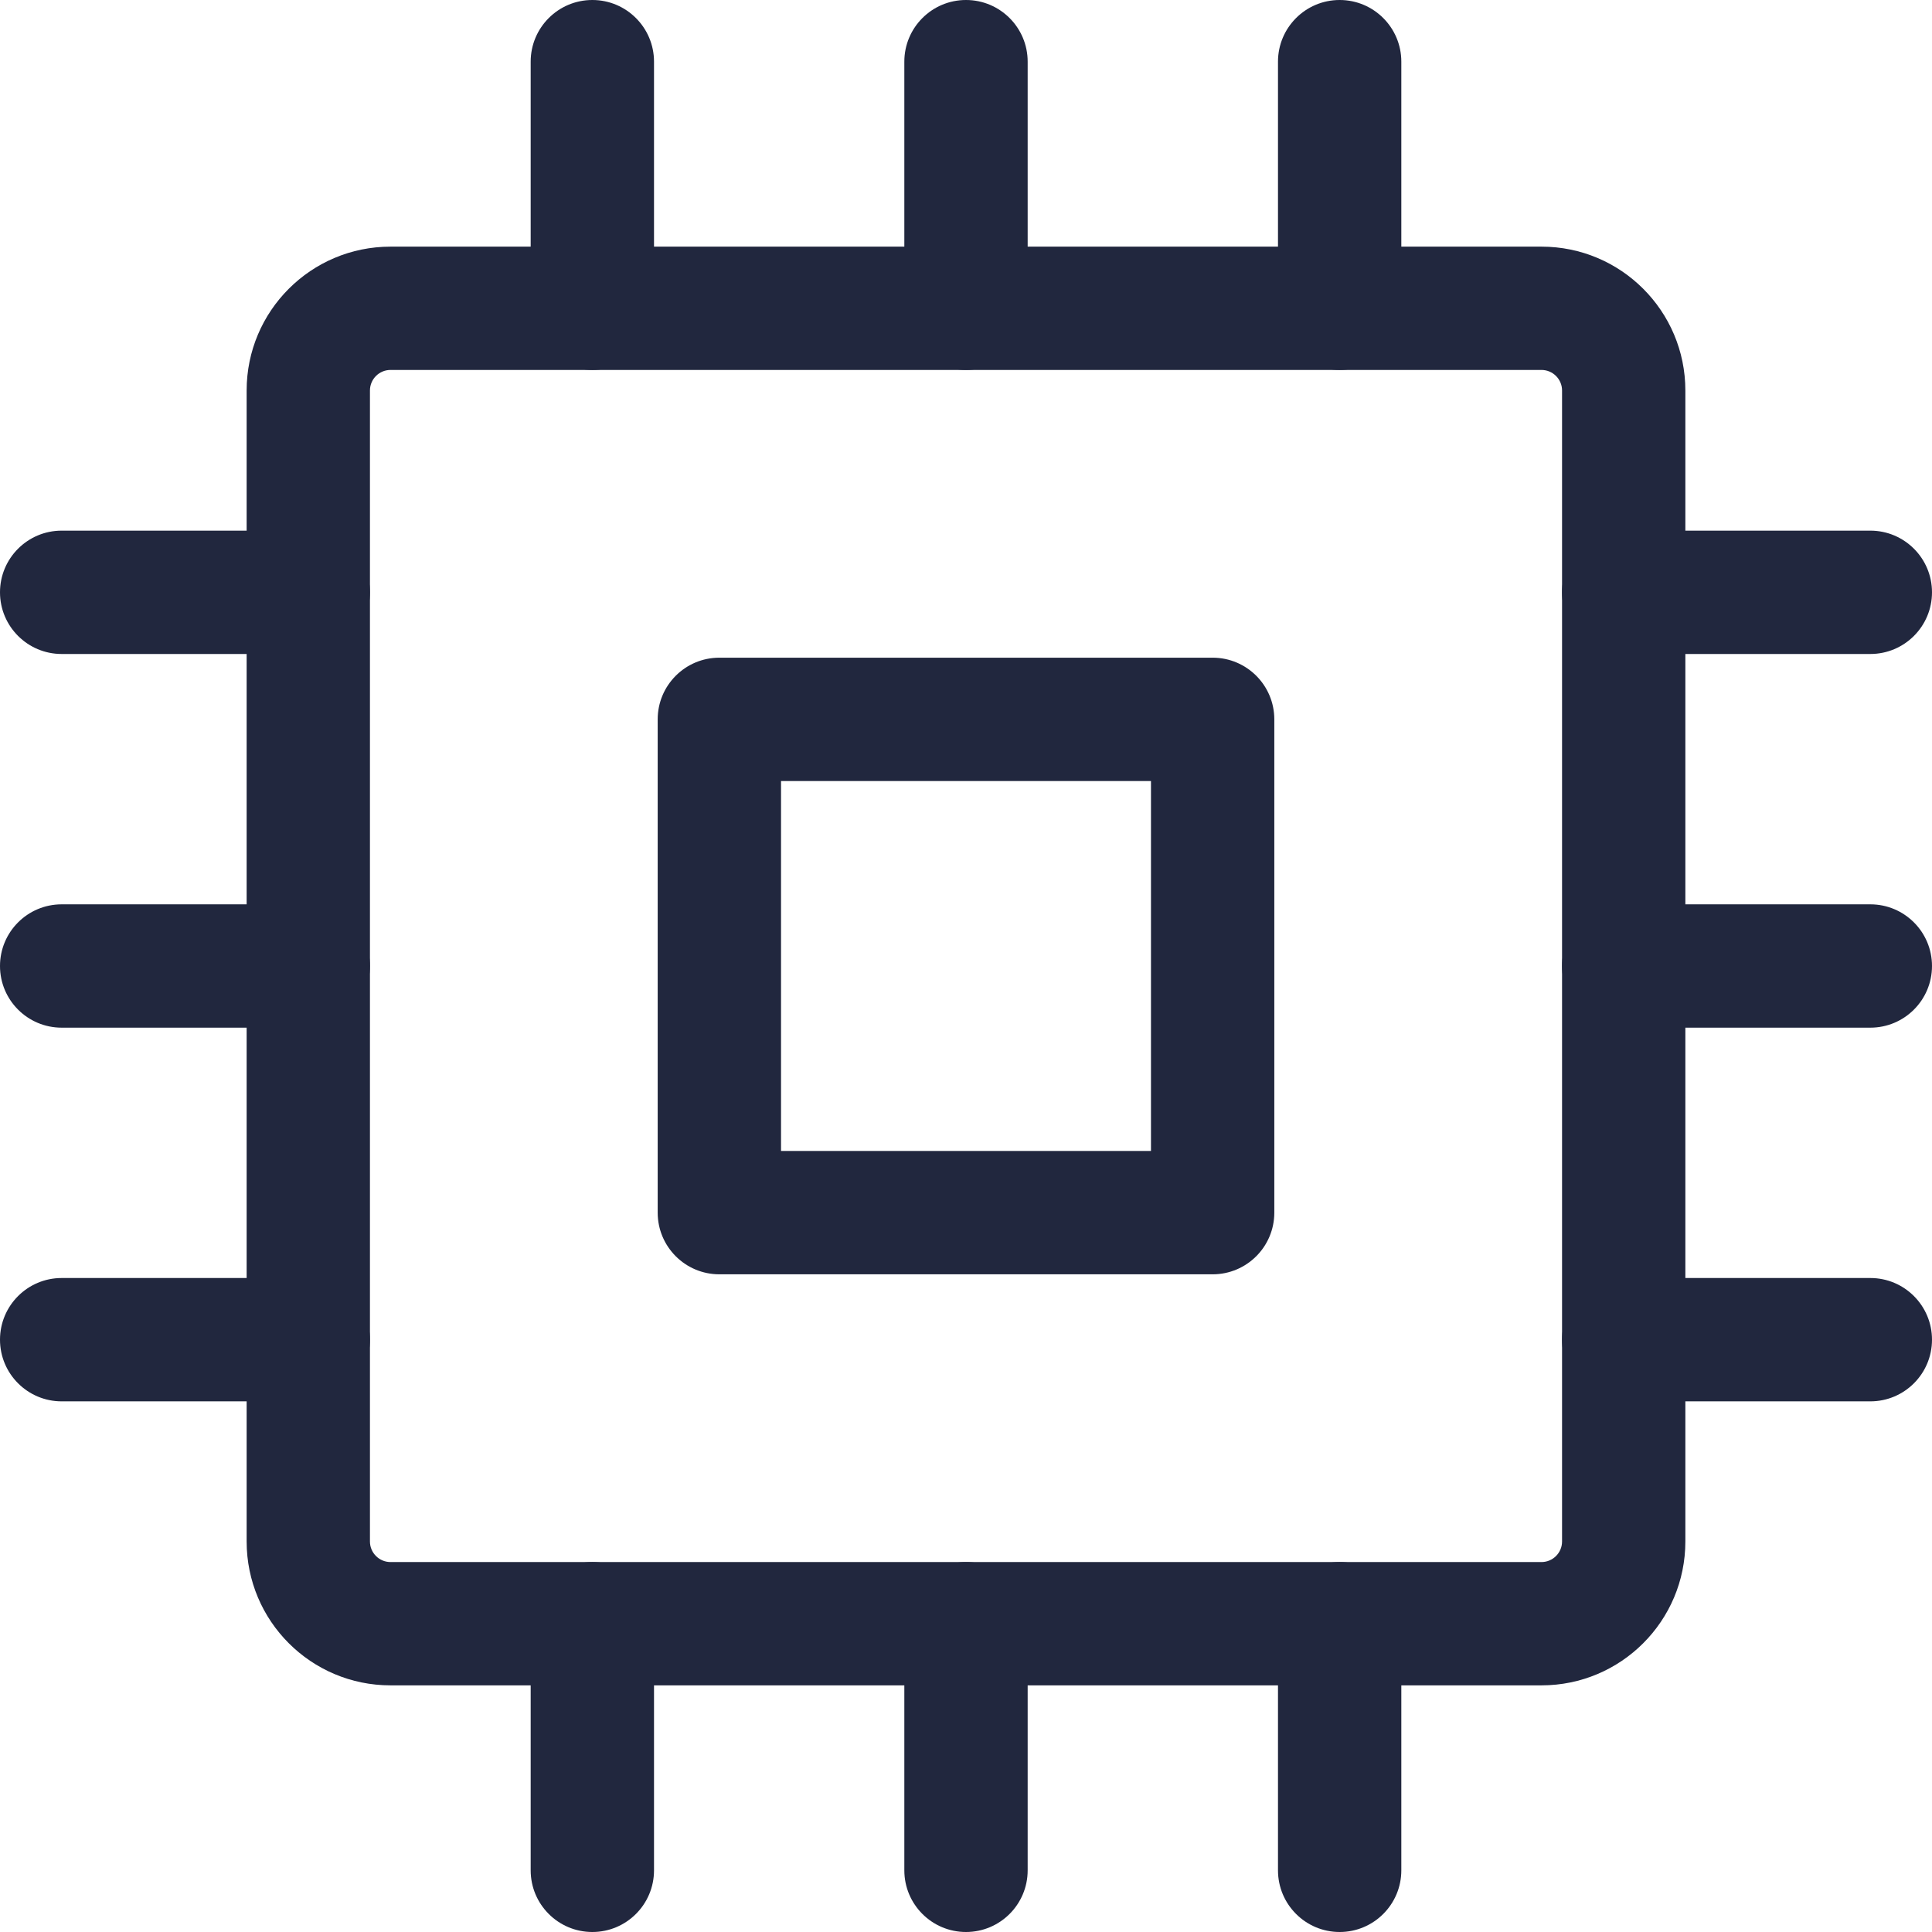 <svg width="62" height="62" viewBox="0 0 62 62" fill="none" xmlns="http://www.w3.org/2000/svg">
<path fill-rule="evenodd" clip-rule="evenodd" d="M7.915 12.532C7.915 9.982 9.982 7.915 12.532 7.915H49.468C52.018 7.915 54.085 9.982 54.085 12.532V49.468C54.085 52.018 52.018 54.085 49.468 54.085H12.532C9.982 54.085 7.915 52.018 7.915 49.468V12.532ZM12.532 11.872C12.168 11.872 11.872 12.168 11.872 12.532V49.468C11.872 49.832 12.168 50.128 12.532 50.128H49.468C49.832 50.128 50.128 49.832 50.128 49.468V12.532C50.128 12.168 49.832 11.872 49.468 11.872H12.532Z" fill="#21273E"/>
<path fill-rule="evenodd" clip-rule="evenodd" d="M21.106 23.085C21.106 21.992 21.992 21.106 23.085 21.106H38.915C40.008 21.106 40.894 21.992 40.894 23.085V38.915C40.894 40.008 40.008 40.894 38.915 40.894H23.085C21.992 40.894 21.106 40.008 21.106 38.915V23.085ZM25.064 25.064V36.936H36.936V25.064H25.064Z" fill="#21273E"/>
<path fill-rule="evenodd" clip-rule="evenodd" d="M19.009 0C20.102 0 20.988 0.886 20.988 1.979V9.894C20.988 10.986 20.102 11.872 19.009 11.872C17.916 11.872 17.03 10.986 17.03 9.894V1.979C17.03 0.886 17.916 0 19.009 0Z" fill="#21273E"/>
<path fill-rule="evenodd" clip-rule="evenodd" d="M19.009 50.128C20.102 50.128 20.988 51.014 20.988 52.106V60.021C20.988 61.114 20.102 62 19.009 62C17.916 62 17.03 61.114 17.03 60.021V52.106C17.03 51.014 17.916 50.128 19.009 50.128Z" fill="#21273E"/>
<path fill-rule="evenodd" clip-rule="evenodd" d="M31 0C32.093 0 32.979 0.886 32.979 1.979V9.894C32.979 10.986 32.093 11.872 31 11.872C29.907 11.872 29.021 10.986 29.021 9.894V1.979C29.021 0.886 29.907 0 31 0Z" fill="#21273E"/>
<path fill-rule="evenodd" clip-rule="evenodd" d="M31 50.128C32.093 50.128 32.979 51.014 32.979 52.106V60.021C32.979 61.114 32.093 62 31 62C29.907 62 29.021 61.114 29.021 60.021V52.106C29.021 51.014 29.907 50.128 31 50.128Z" fill="#21273E"/>
<path fill-rule="evenodd" clip-rule="evenodd" d="M42.991 0C44.084 0 44.97 0.886 44.97 1.979V9.894C44.97 10.986 44.084 11.872 42.991 11.872C41.898 11.872 41.012 10.986 41.012 9.894V1.979C41.012 0.886 41.898 0 42.991 0Z" fill="#21273E"/>
<path fill-rule="evenodd" clip-rule="evenodd" d="M42.991 50.128C44.084 50.128 44.97 51.014 44.97 52.106V60.021C44.97 61.114 44.084 62 42.991 62C41.898 62 41.012 61.114 41.012 60.021V52.106C41.012 51.014 41.898 50.128 42.991 50.128Z" fill="#21273E"/>
<path fill-rule="evenodd" clip-rule="evenodd" d="M0 19.008C0 17.915 0.886 17.029 1.979 17.029H9.894C10.986 17.029 11.872 17.915 11.872 19.008C11.872 20.101 10.986 20.987 9.894 20.987H1.979C0.886 20.987 0 20.101 0 19.008Z" fill="#21273E"/>
<path fill-rule="evenodd" clip-rule="evenodd" d="M50.128 19.008C50.128 17.915 51.014 17.029 52.106 17.029H60.021C61.114 17.029 62 17.915 62 19.008C62 20.101 61.114 20.987 60.021 20.987H52.106C51.014 20.987 50.128 20.101 50.128 19.008Z" fill="#21273E"/>
<path fill-rule="evenodd" clip-rule="evenodd" d="M0 31C0 29.907 0.886 29.021 1.979 29.021H9.894C10.986 29.021 11.872 29.907 11.872 31C11.872 32.093 10.986 32.979 9.894 32.979H1.979C0.886 32.979 0 32.093 0 31Z" fill="#21273E"/>
<path fill-rule="evenodd" clip-rule="evenodd" d="M50.128 31C50.128 29.907 51.014 29.021 52.106 29.021H60.021C61.114 29.021 62 29.907 62 31C62 32.093 61.114 32.979 60.021 32.979H52.106C51.014 32.979 50.128 32.093 50.128 31Z" fill="#21273E"/>
<path fill-rule="evenodd" clip-rule="evenodd" d="M0 42.992C0 41.899 0.886 41.013 1.979 41.013H9.894C10.986 41.013 11.872 41.899 11.872 42.992C11.872 44.085 10.986 44.971 9.894 44.971H1.979C0.886 44.971 0 44.085 0 42.992Z" fill="#21273E"/>
<path fill-rule="evenodd" clip-rule="evenodd" d="M50.128 42.992C50.128 41.899 51.014 41.013 52.106 41.013H60.021C61.114 41.013 62 41.899 62 42.992C62 44.085 61.114 44.971 60.021 44.971H52.106C51.014 44.971 50.128 44.085 50.128 42.992Z" fill="#21273E"/>
</svg>
